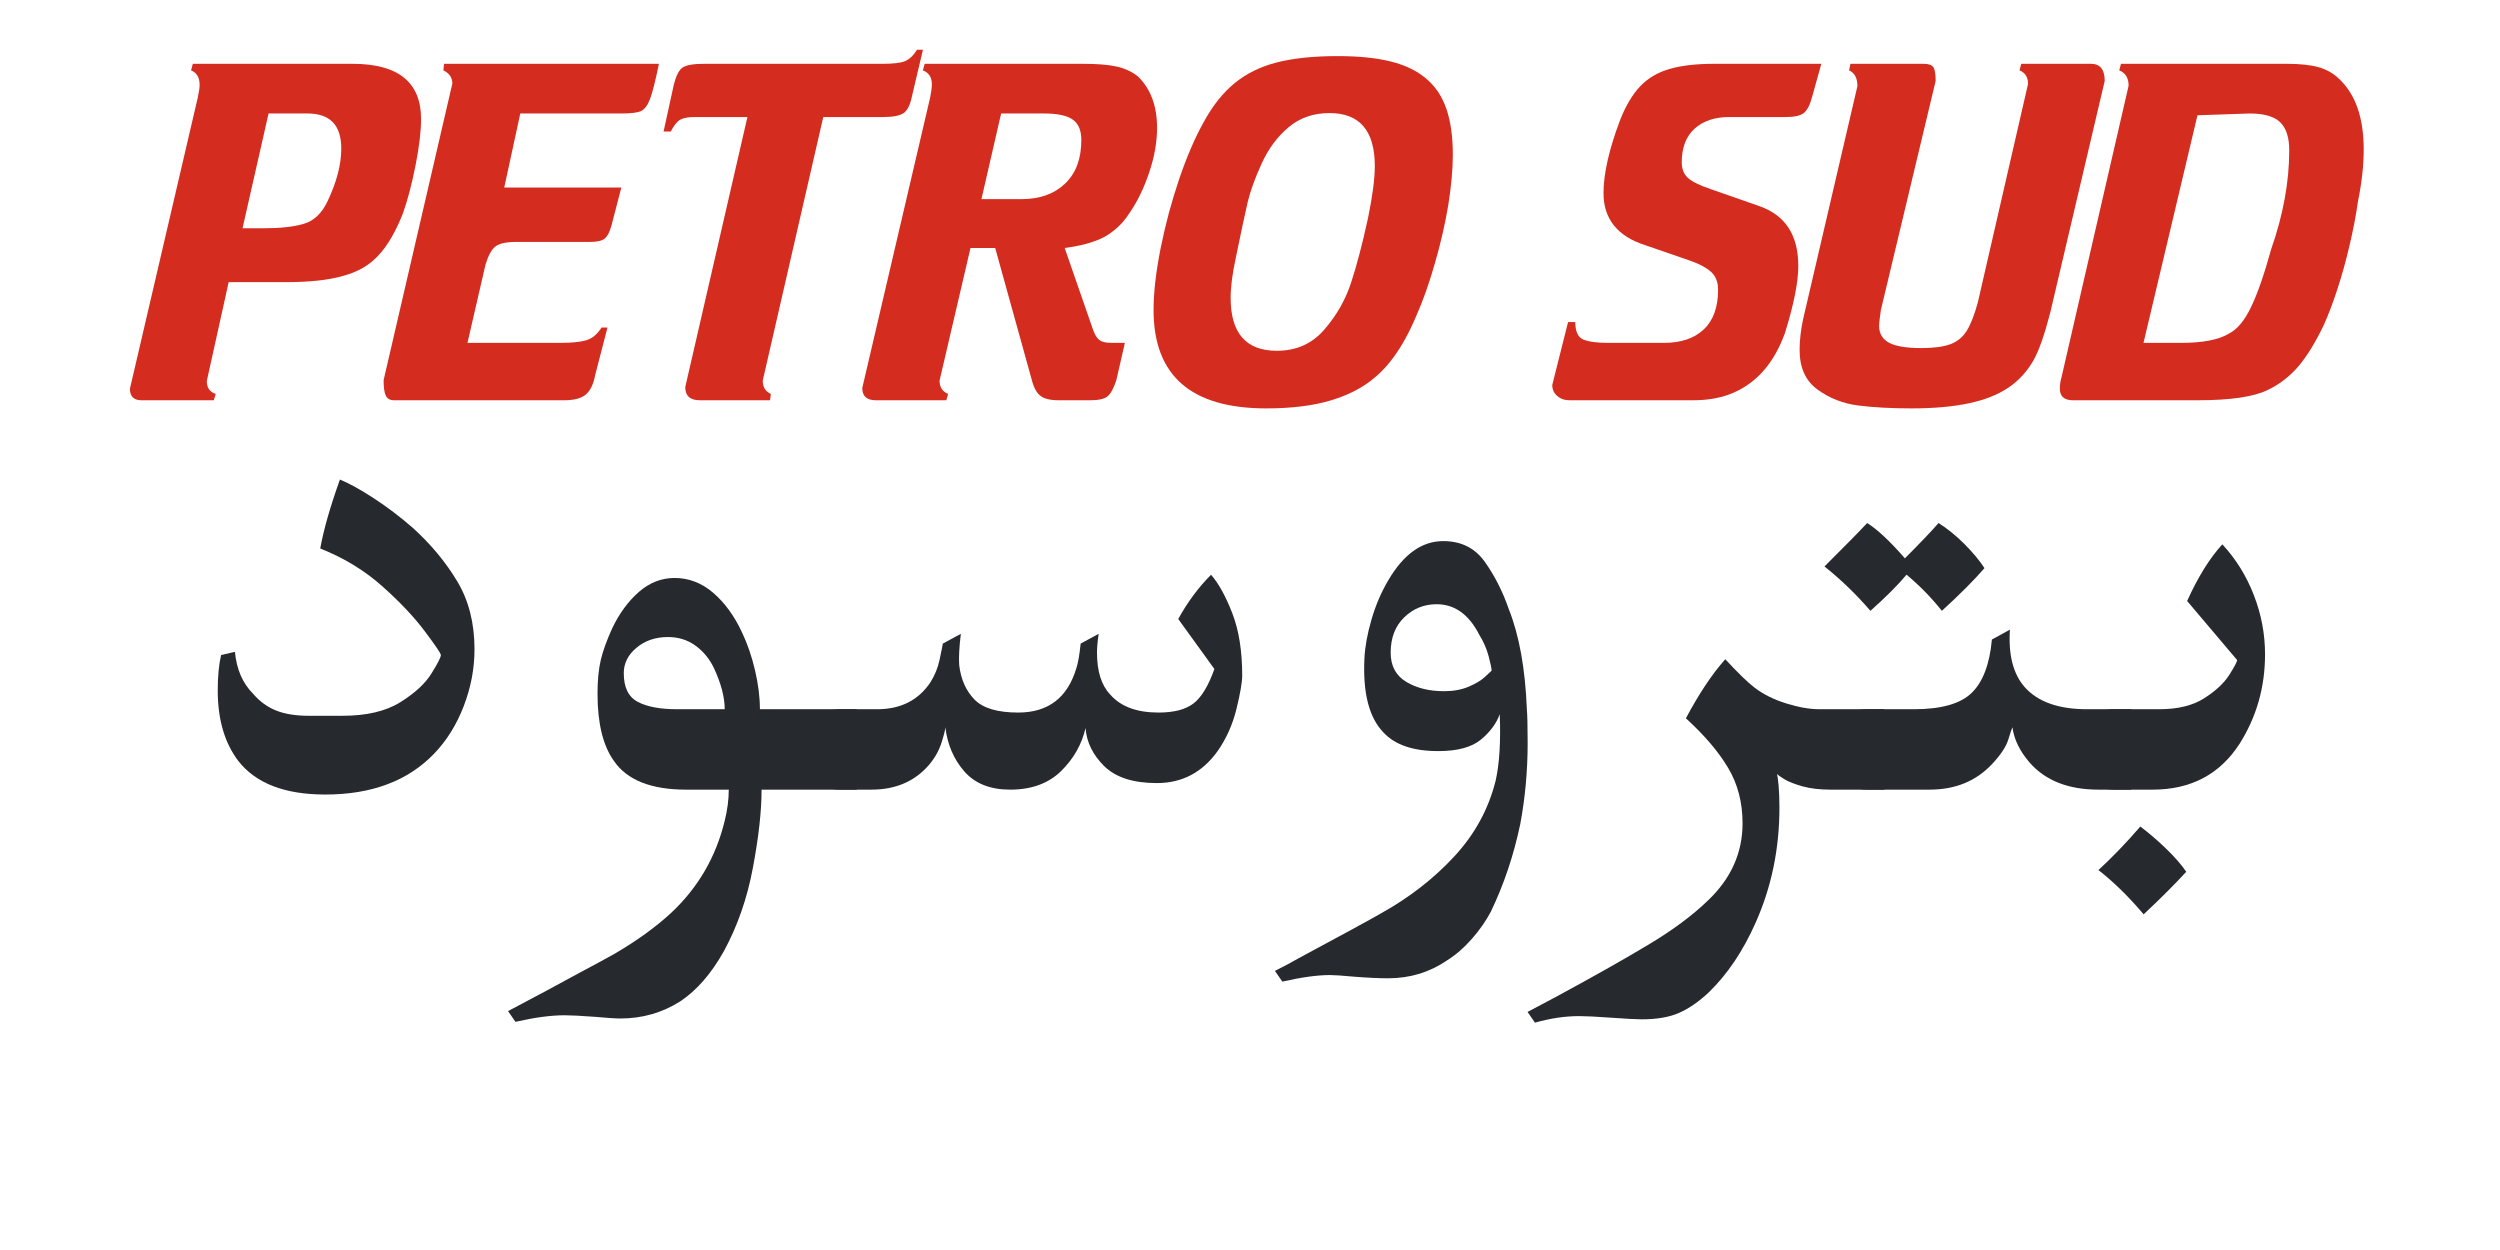 <svg xmlns="http://www.w3.org/2000/svg" xmlns:xlink="http://www.w3.org/1999/xlink" width="500" zoomAndPan="magnify" viewBox="0 0 375 187.5" height="250" preserveAspectRatio="xMidYMid meet" version="1.0"><defs><g/></defs><g fill="#d52c20" fill-opacity="1"><g transform="translate(22.05, 60.04)"><g><path d="M 12.25 -17.719 L 8.969 -2.891 C 8.969 -1.879 9.414 -1.234 10.312 -0.953 L 10.016 0 L -0.828 0 C -1.984 0 -2.562 -0.578 -2.562 -1.734 L 7.625 -45.438 C 7.801 -46.25 7.891 -46.875 7.891 -47.312 C 7.891 -48.414 7.461 -49.141 6.609 -49.484 L 6.875 -50.469 L 30.828 -50.469 C 37.68 -50.469 41.109 -47.707 41.109 -42.188 C 41.109 -40.332 40.832 -38.016 40.281 -35.234 C 39.738 -32.461 39.102 -30.051 38.375 -28 C 37.301 -25.281 36.086 -23.195 34.734 -21.75 C 33.398 -20.281 31.645 -19.254 29.469 -18.672 C 27.301 -18.035 24.43 -17.719 20.859 -17.719 Z M 14.328 -25.797 L 17.453 -25.797 C 19.992 -25.797 22.02 -26.02 23.531 -26.469 C 25.039 -26.914 26.223 -28.039 27.078 -29.844 C 28.453 -32.727 29.141 -35.363 29.141 -37.75 C 29.141 -41.258 27.457 -43.016 24.094 -43.016 L 18.234 -43.016 Z M 14.328 -25.797 "/></g></g></g><g fill="#d52c20" fill-opacity="1"><g transform="translate(59.542, 60.04)"><g><path d="M 10.578 -8.609 L 24.516 -8.609 C 26.16 -8.609 27.438 -8.734 28.344 -8.984 C 29.25 -9.234 30.031 -9.875 30.688 -10.906 L 31.578 -10.906 L 29.734 -3.781 C 29.473 -2.395 29 -1.414 28.312 -0.844 C 27.625 -0.281 26.555 0 25.109 0 L -0.422 0 C -1.035 0 -1.453 -0.227 -1.672 -0.688 C -1.891 -1.145 -2 -1.922 -2 -3.016 L 8.312 -47.516 C 8.312 -48.391 7.863 -49.047 6.969 -49.484 L 7.062 -50.469 L 39.297 -50.469 C 38.773 -47.926 38.332 -46.172 37.969 -45.203 C 37.602 -44.242 37.148 -43.633 36.609 -43.375 C 36.055 -43.133 35.07 -43.016 33.656 -43.016 L 18.5 -43.016 L 16.094 -31.906 L 33.656 -31.906 L 32.172 -26.188 C 31.91 -25.227 31.57 -24.582 31.156 -24.25 C 30.738 -23.914 30.004 -23.75 28.953 -23.75 L 17.844 -23.75 C 16.395 -23.75 15.375 -23.523 14.781 -23.078 C 14.195 -22.629 13.695 -21.719 13.281 -20.344 Z M 10.578 -8.609 "/></g></g></g><g fill="#d52c20" fill-opacity="1"><g transform="translate(93.88, 60.04)"><g><path d="M 29.609 -42.484 L 20.531 -2.953 C 20.531 -1.973 20.938 -1.305 21.75 -0.953 L 21.625 0 L 11.109 0 C 9.641 0 8.906 -0.656 8.906 -1.969 L 18.234 -42.484 L 10.312 -42.484 C 9.332 -42.484 8.598 -42.344 8.109 -42.062 C 7.648 -41.781 7.191 -41.195 6.734 -40.312 L 5.656 -40.312 L 7.203 -47.391 C 7.547 -48.723 7.988 -49.566 8.531 -49.922 C 9.082 -50.285 10.148 -50.469 11.734 -50.469 L 38.516 -50.469 C 40.109 -50.469 41.234 -50.602 41.891 -50.875 C 42.547 -51.156 43.141 -51.723 43.672 -52.578 L 44.562 -52.578 L 42.875 -45.438 C 42.633 -44.281 42.234 -43.492 41.672 -43.078 C 41.078 -42.68 40.066 -42.484 38.641 -42.484 Z M 29.609 -42.484 "/></g></g></g><g fill="#d52c20" fill-opacity="1"><g transform="translate(131.372, 60.04)"><g><path d="M 37.359 -8.609 L 36.078 -3.016 C 35.68 -1.797 35.242 -0.988 34.766 -0.594 C 34.285 -0.195 33.422 0 32.172 0 L 27.469 0 C 26.156 0 25.223 -0.227 24.672 -0.688 C 24.109 -1.102 23.672 -1.938 23.359 -3.188 L 17.906 -22.844 L 14.203 -22.844 L 9.562 -2.953 C 9.562 -1.973 9.988 -1.305 10.844 -0.953 L 10.578 0 L 0 0 C -1.352 0 -2.031 -0.613 -2.031 -1.844 L 8.156 -45.438 C 8.32 -46.25 8.406 -46.898 8.406 -47.391 C 8.406 -48.441 7.957 -49.141 7.062 -49.484 L 7.328 -50.469 L 31.078 -50.469 C 33.203 -50.469 34.879 -50.332 36.109 -50.062 C 37.336 -49.789 38.398 -49.301 39.297 -48.594 C 41.223 -46.738 42.188 -44.156 42.188 -40.844 C 42.188 -38.719 41.789 -36.488 41 -34.156 C 40.219 -31.82 39.242 -29.812 38.078 -28.125 C 37.398 -27.051 36.613 -26.164 35.719 -25.469 C 34.844 -24.738 33.812 -24.18 32.625 -23.797 C 31.469 -23.379 30.035 -23.062 28.328 -22.844 L 32.562 -10.641 C 32.844 -9.836 33.176 -9.297 33.562 -9.016 C 33.945 -8.742 34.555 -8.609 35.391 -8.609 Z M 15.844 -30.172 L 21.891 -30.172 C 24.598 -30.172 26.766 -30.945 28.391 -32.5 C 30.016 -34.051 30.828 -36.227 30.828 -39.031 C 30.828 -40.477 30.398 -41.5 29.547 -42.094 C 28.691 -42.707 27.254 -43.016 25.234 -43.016 L 18.797 -43.016 Z M 15.844 -30.172 "/></g></g></g><g fill="#d52c20" fill-opacity="1"><g transform="translate(171.69, 60.04)"><g><path d="M 28.953 -51.625 C 25.379 -51.625 22.352 -51.312 19.875 -50.688 C 17.406 -50.062 15.285 -49.023 13.516 -47.578 C 11.754 -46.129 10.219 -44.203 8.906 -41.797 C 7.594 -39.473 6.352 -36.602 5.188 -33.188 C 4.031 -29.77 3.098 -26.285 2.391 -22.734 C 1.691 -19.191 1.344 -16.125 1.344 -13.531 C 1.344 -3.695 6.973 1.219 18.234 1.219 C 22.086 1.219 25.344 0.812 28 0 C 30.031 -0.613 31.801 -1.441 33.312 -2.484 C 34.832 -3.523 36.191 -4.867 37.391 -6.516 C 38.598 -8.172 39.707 -10.191 40.719 -12.578 C 41.77 -14.953 42.711 -17.613 43.547 -20.562 C 44.398 -23.5 45.066 -26.395 45.547 -29.25 C 46.004 -32.113 46.234 -34.641 46.234 -36.828 C 46.234 -39.523 45.914 -41.805 45.281 -43.672 C 44.645 -45.555 43.629 -47.082 42.234 -48.25 C 40.848 -49.426 39.082 -50.281 36.938 -50.812 C 34.789 -51.352 32.129 -51.625 28.953 -51.625 Z M 27.734 -43.078 C 32.266 -43.078 34.531 -40.426 34.531 -35.125 C 34.531 -33.238 34.191 -30.645 33.516 -27.344 C 32.66 -23.414 31.805 -20.16 30.953 -17.578 C 30.098 -14.992 28.754 -12.656 26.922 -10.562 C 25.098 -8.469 22.738 -7.422 19.844 -7.422 C 15.219 -7.422 12.906 -10.062 12.906 -15.344 C 12.906 -16.988 13.16 -18.984 13.672 -21.328 C 14.484 -25.297 15.082 -28.102 15.469 -29.75 C 15.863 -31.406 16.562 -33.328 17.562 -35.516 C 18.562 -37.711 19.898 -39.52 21.578 -40.938 C 23.254 -42.363 25.305 -43.078 27.734 -43.078 Z M 27.734 -43.078 "/></g></g></g><g fill="#d52c20" fill-opacity="1"><g transform="translate(216.773, 60.04)"><g/></g></g><g fill="#d52c20" fill-opacity="1"><g transform="translate(236.291, 60.04)"><g><path d="M 36.906 -50.469 L 35.547 -45.578 C 35.223 -44.328 34.797 -43.492 34.266 -43.078 C 33.766 -42.68 32.867 -42.484 31.578 -42.484 L 23.094 -42.484 C 20.906 -42.484 19.164 -41.895 17.875 -40.719 C 16.602 -39.551 15.969 -37.875 15.969 -35.688 C 15.969 -34.695 16.281 -33.914 16.906 -33.344 C 17.531 -32.781 18.695 -32.211 20.406 -31.641 L 27.734 -29.078 C 31.547 -27.703 33.453 -24.723 33.453 -20.141 C 33.453 -17.734 32.785 -14.383 31.453 -10.094 C 30.641 -7.852 29.594 -5.992 28.312 -4.516 C 27.031 -3.035 25.508 -1.91 23.75 -1.141 C 22 -0.379 19.988 0 17.719 0 L -0.828 0 C -1.586 0 -2.211 -0.211 -2.703 -0.641 C -3.203 -1.066 -3.453 -1.617 -3.453 -2.297 L -1.078 -11.734 L 0 -11.734 C 0 -10.328 0.398 -9.453 1.203 -9.109 C 2.004 -8.773 3.27 -8.609 5 -8.609 L 13.281 -8.609 C 15.844 -8.609 17.832 -9.273 19.25 -10.609 C 20.695 -11.953 21.422 -13.938 21.422 -16.562 C 21.422 -17.719 21.078 -18.609 20.391 -19.234 C 19.703 -19.859 18.723 -20.398 17.453 -20.859 L 10.578 -23.234 C 6.348 -24.566 4.234 -27.18 4.234 -31.078 C 4.234 -33.973 5.066 -37.633 6.734 -42.062 C 7.586 -44.207 8.586 -45.883 9.734 -47.094 C 10.891 -48.312 12.348 -49.176 14.109 -49.688 C 15.879 -50.207 18.129 -50.469 20.859 -50.469 Z M 36.906 -50.469 "/></g></g></g><g fill="#d52c20" fill-opacity="1"><g transform="translate(270.629, 60.04)"><g><path d="M 45.078 -47.906 L 36.906 -13.141 C 36.051 -9.836 35.219 -7.461 34.406 -6.016 C 33.457 -4.328 32.195 -2.953 30.625 -1.891 C 29.051 -0.828 27.078 -0.047 24.703 0.453 C 22.336 0.961 19.469 1.219 16.094 1.219 C 13.031 1.219 10.359 1.07 8.078 0.781 C 5.785 0.477 3.758 -0.316 2 -1.609 C 0.207 -2.898 -0.688 -4.883 -0.688 -7.562 C -0.688 -8.957 -0.516 -10.477 -0.172 -12.125 L 7.984 -47.125 C 7.984 -48.32 7.566 -49.109 6.734 -49.484 L 6.938 -50.469 L 17.906 -50.469 C 18.656 -50.469 19.145 -50.297 19.375 -49.953 C 19.602 -49.617 19.719 -48.938 19.719 -47.906 L 11.5 -13.531 C 11.32 -12.289 11.234 -11.504 11.234 -11.172 C 11.234 -10.016 11.734 -9.164 12.734 -8.625 C 13.734 -8.094 15.348 -7.828 17.578 -7.828 C 19.422 -7.828 20.867 -8.02 21.922 -8.406 C 22.973 -8.801 23.797 -9.477 24.391 -10.438 C 24.992 -11.406 25.551 -12.844 26.062 -14.75 L 33.578 -47.453 C 33.578 -48.461 33.148 -49.141 32.297 -49.484 L 32.562 -50.469 L 43.016 -50.469 C 44.391 -50.469 45.078 -49.613 45.078 -47.906 Z M 45.078 -47.906 "/></g></g></g><g fill="#d52c20" fill-opacity="1"><g transform="translate(310.947, 60.04)"><g><path d="M 18.672 0 L 0 0 C -1.312 0 -1.969 -0.578 -1.969 -1.734 C -1.969 -2.305 -1.891 -2.859 -1.734 -3.391 L 8.344 -47.188 C 8.344 -48.344 7.875 -49.109 6.938 -49.484 L 7.203 -50.469 L 32.031 -50.469 C 34.07 -50.469 35.68 -50.297 36.859 -49.953 C 38.047 -49.617 39.066 -49.035 39.922 -48.203 C 42.379 -45.898 43.609 -42.375 43.609 -37.625 C 43.609 -35.219 43.32 -32.625 42.75 -29.844 C 42.445 -27.719 42.023 -25.516 41.484 -23.234 C 40.953 -20.953 40.352 -18.789 39.688 -16.75 C 39.031 -14.719 38.344 -12.898 37.625 -11.297 C 36.414 -8.754 35.156 -6.695 33.844 -5.125 C 32.508 -3.57 30.969 -2.379 29.219 -1.547 C 27.133 -0.516 23.617 0 18.672 0 Z M 10.578 -8.609 L 16.234 -8.609 C 19.492 -8.609 21.891 -9.078 23.422 -10.016 C 24.648 -10.648 25.738 -11.957 26.688 -13.938 C 27.645 -15.883 28.66 -18.797 29.734 -22.672 C 31.535 -27.816 32.438 -32.758 32.438 -37.5 C 32.438 -39.426 31.984 -40.828 31.078 -41.703 C 30.18 -42.578 28.66 -43.016 26.516 -43.016 L 18.672 -42.75 Z M 10.578 -8.609 "/></g></g></g><g fill="#26292e" fill-opacity="1"><g transform="translate(27.864, 118.446)"><g><path d="M 43.312 -21.047 C 43.312 -18.172 42.773 -15.336 41.703 -12.547 C 40.641 -9.766 39.164 -7.391 37.281 -5.422 C 33.344 -1.316 27.891 0.734 20.922 0.734 C 14.848 0.734 10.5 -0.945 7.875 -4.312 C 5.82 -7.02 4.797 -10.547 4.797 -14.891 C 4.797 -16.941 4.961 -18.707 5.297 -20.188 L 7.375 -20.672 C 7.625 -18.047 8.531 -15.953 10.094 -14.391 C 11.07 -13.242 12.219 -12.406 13.531 -11.875 C 14.844 -11.344 16.484 -11.078 18.453 -11.078 L 23.5 -11.078 C 27.113 -11.078 30.004 -11.754 32.172 -13.109 C 34.348 -14.461 35.906 -15.895 36.844 -17.406 C 37.789 -18.926 38.266 -19.852 38.266 -20.188 C 38.266 -20.426 37.461 -21.613 35.859 -23.75 C 34.266 -25.883 32.133 -28.141 29.469 -30.516 C 26.801 -32.891 23.703 -34.773 20.172 -36.172 C 20.672 -38.961 21.656 -42.41 23.125 -46.516 C 24.52 -45.941 26.223 -45 28.234 -43.688 C 30.242 -42.375 32.191 -40.895 34.078 -39.25 C 36.785 -36.789 39 -34.125 40.719 -31.25 C 42.445 -28.383 43.312 -24.984 43.312 -21.047 Z M 43.312 -21.047 "/></g></g></g><g fill="#26292e" fill-opacity="1"><g transform="translate(78.675, 118.446)"><g><path d="M 49.828 0 L 35.562 0 C 35.562 3.195 35.129 7.094 34.266 11.688 C 33.41 16.281 31.957 20.461 29.906 24.234 C 28.02 27.598 25.844 30.102 23.375 31.75 C 20.664 33.469 17.672 34.328 14.391 34.328 C 13.66 34.328 12.391 34.242 10.578 34.078 C 8.453 33.922 6.938 33.844 6.031 33.844 C 3.977 33.844 1.516 34.172 -1.359 34.828 L -2.469 33.219 L 3.328 30.141 C 4.961 29.242 6.703 28.301 8.547 27.312 C 10.398 26.332 12.062 25.43 13.531 24.609 C 16.895 22.641 19.727 20.586 22.031 18.453 C 26.051 14.68 28.719 10.086 30.031 4.672 C 30.438 3.035 30.641 1.477 30.641 0 L 24.234 0 C 18.984 0 15.375 -1.438 13.406 -4.312 C 11.77 -6.602 10.953 -9.961 10.953 -14.391 C 10.953 -16.359 11.113 -18.039 11.438 -19.438 C 11.77 -20.832 12.348 -22.43 13.172 -24.234 C 14.234 -26.453 15.562 -28.258 17.156 -29.656 C 18.758 -31.051 20.547 -31.75 22.516 -31.75 C 24.648 -31.75 26.578 -31.008 28.297 -29.531 C 30.023 -28.051 31.461 -26.082 32.609 -23.625 C 33.43 -21.906 34.086 -20 34.578 -17.906 C 35.066 -15.812 35.312 -13.863 35.312 -12.062 L 49.828 -12.062 Z M 28.422 -18.219 C 27.766 -19.602 26.844 -20.727 25.656 -21.594 C 24.469 -22.457 23.094 -22.891 21.531 -22.891 C 19.645 -22.891 18.066 -22.352 16.797 -21.281 C 15.523 -20.219 14.891 -18.945 14.891 -17.469 C 14.891 -15.344 15.586 -13.91 16.984 -13.172 C 18.379 -12.43 20.348 -12.062 22.891 -12.062 L 30.031 -12.062 C 30.031 -13.863 29.492 -15.914 28.422 -18.219 Z M 28.422 -18.219 "/></g></g></g><g fill="#26292e" fill-opacity="1"><g transform="translate(128.503, 118.446)"><g><path d="M 53.156 -32.234 C 54.301 -30.922 55.363 -28.992 56.344 -26.453 C 57.332 -23.91 57.828 -20.797 57.828 -17.109 C 57.828 -16.117 57.539 -14.453 56.969 -12.109 C 56.395 -9.773 55.453 -7.664 54.141 -5.781 C 51.848 -2.582 48.812 -0.984 45.031 -0.984 C 41.508 -0.984 38.883 -1.82 37.156 -3.5 C 35.438 -5.188 34.492 -7.098 34.328 -9.234 C 33.754 -6.766 32.523 -4.609 30.641 -2.766 C 28.754 -0.922 26.211 0 23.016 0 C 20.055 0 17.773 -0.898 16.172 -2.703 C 14.578 -4.516 13.617 -6.734 13.297 -9.359 C 13.297 -9.023 13.109 -8.266 12.734 -7.078 C 12.367 -5.891 11.734 -4.758 10.828 -3.688 C 8.691 -1.227 5.82 0 2.219 0 L -2.469 0 C -4.27 0 -5.742 -0.594 -6.891 -1.781 C -8.035 -2.969 -8.609 -4.344 -8.609 -5.906 C -8.609 -7.551 -7.992 -8.988 -6.766 -10.219 C -5.535 -11.445 -4.102 -12.062 -2.469 -12.062 L 3.078 -12.062 C 6.609 -12.062 9.273 -13.414 11.078 -16.125 C 11.734 -17.188 12.18 -18.289 12.422 -19.438 C 12.672 -20.594 12.836 -21.414 12.922 -21.906 L 15.625 -23.375 C 15.383 -21.406 15.301 -19.848 15.375 -18.703 C 15.625 -16.566 16.383 -14.844 17.656 -13.531 C 18.926 -12.219 21.117 -11.562 24.234 -11.562 C 28.754 -11.562 31.672 -13.816 32.984 -18.328 C 33.223 -19.066 33.426 -20.258 33.594 -21.906 L 36.297 -23.375 C 36.129 -22.227 36.047 -21.285 36.047 -20.547 C 36.047 -17.754 36.703 -15.664 38.016 -14.281 C 39.578 -12.469 42 -11.562 45.281 -11.562 C 47.582 -11.562 49.328 -12.016 50.516 -12.922 C 51.703 -13.828 52.75 -15.551 53.656 -18.094 L 48.234 -25.594 C 49.629 -28.133 51.27 -30.348 53.156 -32.234 Z M 53.156 -32.234 "/></g></g></g><g fill="#26292e" fill-opacity="1"><g transform="translate(193.71, 118.446)"><g><path d="M 32.609 -27.078 C 34.172 -23.141 35.07 -18.176 35.312 -12.188 C 35.395 -11.195 35.438 -9.473 35.438 -7.016 C 35.438 -2.828 35.066 1.234 34.328 5.172 C 33.348 9.848 31.875 14.234 29.906 18.328 C 29.164 19.723 28.219 21.078 27.062 22.391 C 25.914 23.703 24.688 24.77 23.375 25.594 C 20.75 27.395 17.797 28.297 14.516 28.297 C 13.117 28.297 11.438 28.219 9.469 28.062 C 7.664 27.895 6.438 27.812 5.781 27.812 C 3.895 27.812 1.516 28.141 -1.359 28.797 L -2.469 27.188 C -1.156 26.531 -0.004 25.914 0.984 25.344 C 7.547 21.82 11.688 19.566 13.406 18.578 C 17.676 16.203 21.348 13.352 24.422 10.031 C 27.504 6.707 29.578 2.91 30.641 -1.359 C 31.211 -3.898 31.414 -7.223 31.25 -11.328 C 30.758 -9.93 29.816 -8.656 28.422 -7.5 C 27.023 -6.352 24.895 -5.781 22.031 -5.781 C 18.25 -5.781 15.5 -6.723 13.781 -8.609 C 11.645 -10.828 10.703 -14.52 10.953 -19.688 C 11.035 -21.406 11.383 -23.332 12 -25.469 C 12.613 -27.602 13.453 -29.57 14.516 -31.375 C 16.816 -35.312 19.566 -37.281 22.766 -37.281 C 25.473 -37.281 27.562 -36.234 29.031 -34.141 C 30.508 -32.055 31.703 -29.703 32.609 -27.078 Z M 28.172 -23.25 C 26.617 -26.289 24.488 -27.812 21.781 -27.812 C 19.895 -27.812 18.273 -27.156 16.922 -25.844 C 15.566 -24.531 14.891 -22.766 14.891 -20.547 C 14.891 -18.578 15.664 -17.117 17.219 -16.172 C 18.781 -15.234 20.672 -14.766 22.891 -14.766 C 24.285 -14.766 25.516 -14.988 26.578 -15.438 C 27.641 -15.895 28.438 -16.367 28.969 -16.859 C 29.508 -17.348 29.863 -17.676 30.031 -17.844 C 30.031 -18.164 29.883 -18.879 29.594 -19.984 C 29.301 -21.098 28.828 -22.188 28.172 -23.25 Z M 28.172 -23.25 "/></g></g></g><g fill="#26292e" fill-opacity="1"><g transform="translate(236.524, 118.446)"><g><path d="M 22.266 -19.562 C 24.16 -17.508 25.641 -16.078 26.703 -15.266 C 28.016 -14.273 29.594 -13.492 31.438 -12.922 C 33.281 -12.348 34.941 -12.062 36.422 -12.062 L 46.141 -12.062 L 46.141 0 L 38.016 0 C 36.461 0 35.086 -0.16 33.891 -0.484 C 32.703 -0.816 31.801 -1.164 31.188 -1.531 C 30.57 -1.906 30.188 -2.176 30.031 -2.344 C 30.102 -2.094 30.18 -1.516 30.266 -0.609 C 30.348 0.285 30.391 1.391 30.391 2.703 C 30.391 8.859 29.203 14.602 26.828 19.938 C 24.941 24.195 22.602 27.68 19.812 30.391 C 18.332 31.785 16.852 32.812 15.375 33.469 C 13.906 34.125 12.02 34.453 9.719 34.453 C 8.895 34.453 7.336 34.367 5.047 34.203 C 2.91 34.047 1.352 33.969 0.375 33.969 C -1.758 33.969 -3.977 34.297 -6.281 34.953 L -7.391 33.344 L -3.203 31.125 C 2.703 27.926 7.422 25.258 10.953 23.125 C 14.484 21 17.395 18.828 19.688 16.609 C 23.133 13.328 24.859 9.473 24.859 5.047 C 24.859 1.93 24.141 -0.832 22.703 -3.25 C 21.266 -5.676 19.148 -8.16 16.359 -10.703 C 18.328 -14.398 20.297 -17.352 22.266 -19.562 Z M 22.266 -19.562 "/></g></g></g><g fill="#26292e" fill-opacity="1"><g transform="translate(285.86, 176.891)"><g><path d="M 4.922 -98.438 C 6.234 -97.613 7.523 -96.566 8.797 -95.297 C 10.066 -94.023 11.07 -92.816 11.812 -91.672 C 10.25 -89.867 8.117 -87.734 5.422 -85.266 C 3.859 -87.234 2.094 -89.039 0.125 -90.688 C -1.188 -89.125 -2.992 -87.316 -5.297 -85.266 C -7.422 -87.734 -9.719 -89.953 -12.188 -91.922 C -9.062 -95.035 -6.926 -97.207 -5.781 -98.438 C -4.227 -97.457 -2.344 -95.691 -0.125 -93.141 C 2.332 -95.609 4.016 -97.375 4.922 -98.438 Z M 4.922 -98.438 "/></g></g></g><g fill="#26292e" fill-opacity="1"><g transform="translate(282.661, 118.446)"><g><path d="M 18.828 -24 C 18.578 -20.219 19.316 -17.344 21.047 -15.375 C 23.016 -13.164 26.129 -12.062 30.391 -12.062 L 37.031 -12.062 L 37.031 0 L 32.109 0 C 27.598 0 24.156 -1.352 21.781 -4.062 C 20.301 -5.781 19.441 -7.547 19.203 -9.359 C 19.117 -9.191 18.91 -8.57 18.578 -7.5 C 18.254 -6.438 17.438 -5.207 16.125 -3.812 C 13.738 -1.27 10.617 0 6.766 0 L -2.578 0 C -4.223 0 -5.641 -0.594 -6.828 -1.781 C -8.016 -2.969 -8.609 -4.426 -8.609 -6.156 C -8.609 -7.789 -8.016 -9.18 -6.828 -10.328 C -5.641 -11.484 -4.223 -12.062 -2.578 -12.062 L 4.438 -12.062 C 8.531 -12.062 11.414 -12.879 13.094 -14.516 C 14.781 -16.16 15.789 -18.828 16.125 -22.516 Z M 18.828 -24 "/></g></g></g><g fill="#26292e" fill-opacity="1"><g transform="translate(321.047, 101.713)"><g><path d="M 0 22.266 C 1.312 23.254 2.602 24.363 3.875 25.594 C 5.145 26.82 6.148 27.973 6.891 29.047 C 5.254 30.848 3.125 32.977 0.5 35.438 C -1.719 32.812 -3.977 30.598 -6.281 28.797 C -4.145 26.828 -2.051 24.648 0 22.266 Z M 0 22.266 "/></g></g></g><g fill="#26292e" fill-opacity="1"><g transform="translate(319.694, 118.446)"><g><path d="M 13.656 -36.797 C 15.707 -34.578 17.285 -32.031 18.391 -29.156 C 19.504 -26.289 20.062 -23.336 20.062 -20.297 C 20.062 -15.379 18.789 -10.91 16.25 -6.891 C 13.289 -2.297 8.941 0 3.203 0 L -2.578 0 C -4.305 0 -5.742 -0.594 -6.891 -1.781 C -8.035 -2.969 -8.609 -4.426 -8.609 -6.156 C -8.609 -7.875 -8.055 -9.285 -6.953 -10.391 C -5.848 -11.504 -4.391 -12.062 -2.578 -12.062 L 4.188 -12.062 C 6.977 -12.062 9.234 -12.613 10.953 -13.719 C 12.672 -14.82 13.922 -15.988 14.703 -17.219 C 15.484 -18.457 15.875 -19.195 15.875 -19.438 L 8.375 -28.297 C 10.008 -31.91 11.77 -34.742 13.656 -36.797 Z M 13.656 -36.797 "/></g></g></g></svg>